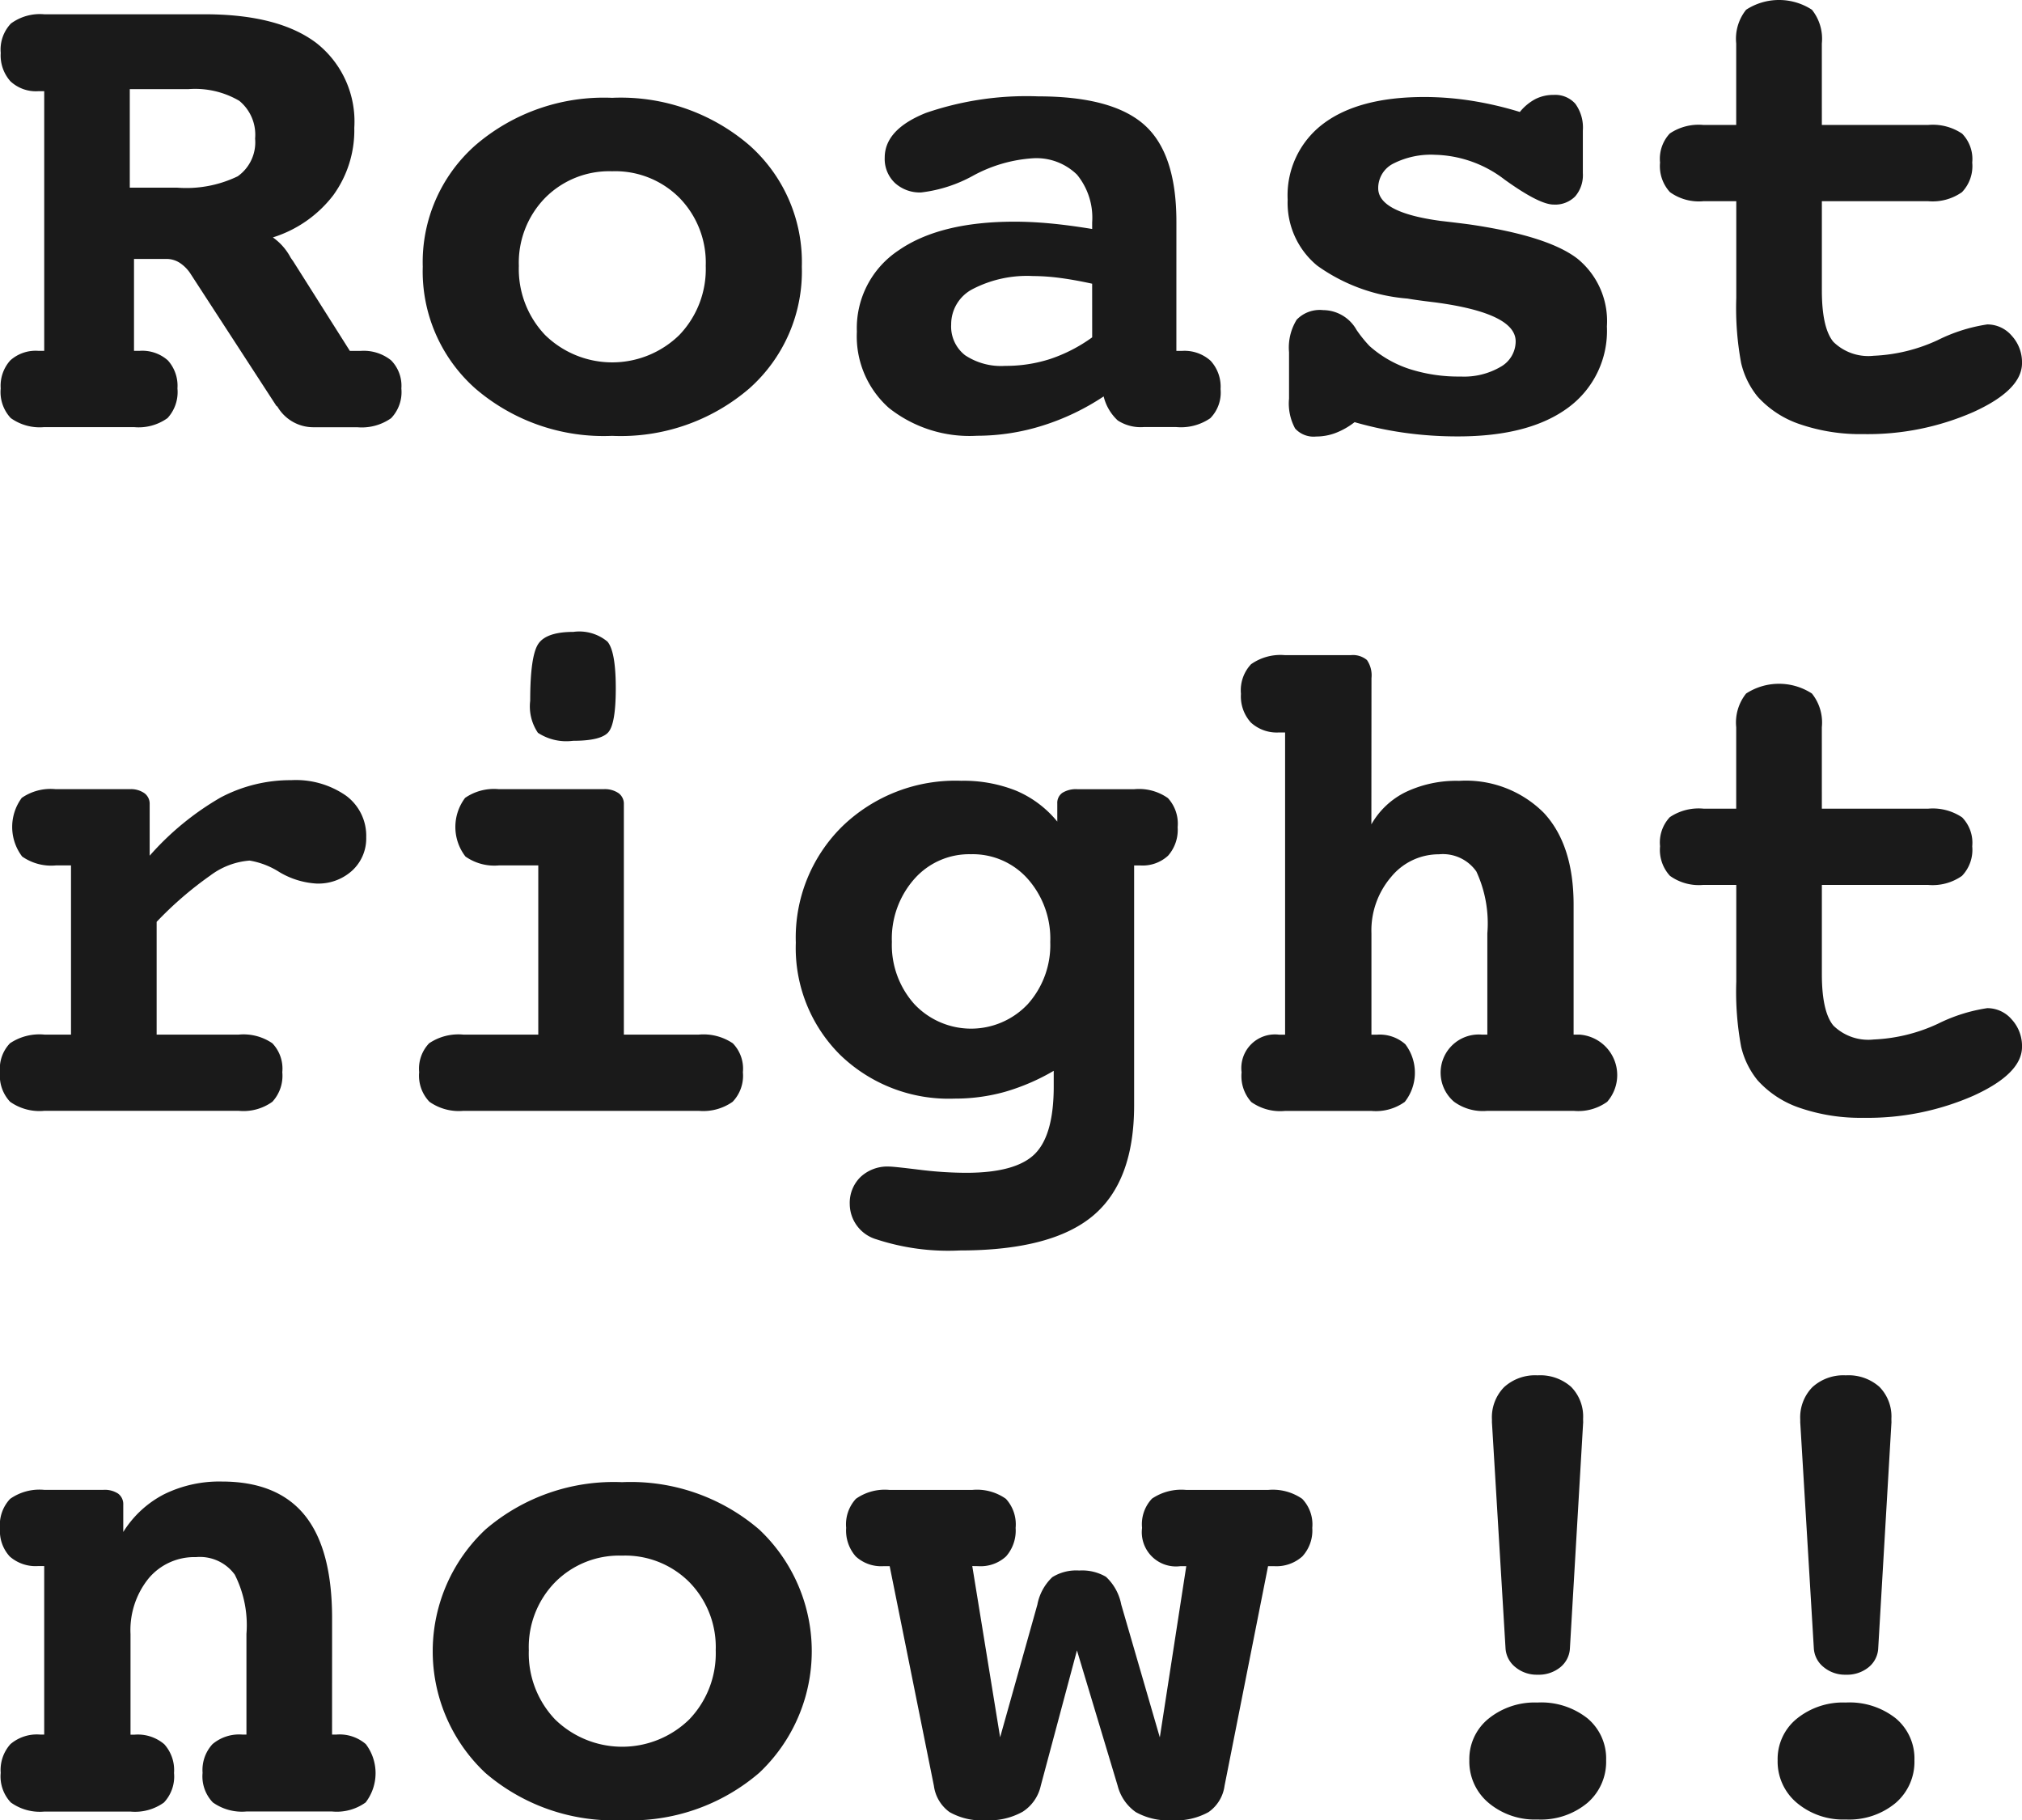<svg xmlns="http://www.w3.org/2000/svg" xmlns:xlink="http://www.w3.org/1999/xlink" width="150" height="135.014" viewBox="0 0 150 135.014">
  <defs>
    <clipPath id="clip-path">
      <rect id="長方形_114" data-name="長方形 114" width="150" height="135.014" fill="#1a1a1a"/>
    </clipPath>
  </defs>
  <g id="グループ_206" data-name="グループ 206" clip-path="url(#clip-path)">
    <path id="パス_400" data-name="パス 400" d="M20.29,18.551a4.3,4.3,0,0,1,1.317,1.5c.068.1.129.189.181.258L26,26.969h.8a3.248,3.248,0,0,1,2.26.7,2.7,2.7,0,0,1,.761,2.092,2.8,2.8,0,0,1-.761,2.2,3.785,3.785,0,0,1-2.518.67H23.363A3.084,3.084,0,0,1,20.626,31.1l-.077-.052-6.327-9.735a2.776,2.776,0,0,0-.826-.865,1.8,1.8,0,0,0-.982-.3H9.987v6.817H10.4a2.852,2.852,0,0,1,2.1.71,2.815,2.815,0,0,1,.71,2.078,2.851,2.851,0,0,1-.736,2.2,3.675,3.675,0,0,1-2.492.67H3.325a3.682,3.682,0,0,1-2.479-.67,2.82,2.82,0,0,1-.748-2.2,2.815,2.815,0,0,1,.71-2.078,2.813,2.813,0,0,1,2.079-.71h.439V7.706H2.886A2.767,2.767,0,0,1,.82,6.97,2.877,2.877,0,0,1,.1,4.866,2.8,2.8,0,0,1,.859,2.684,3.636,3.636,0,0,1,3.325,2h11.9q5.474,0,8.289,2.13a7.4,7.4,0,0,1,2.815,6.288,8.2,8.2,0,0,1-1.563,5.009,9.04,9.04,0,0,1-4.48,3.125m-10.612-11v7.307h3.486a8.782,8.782,0,0,0,4.519-.84,3.085,3.085,0,0,0,1.292-2.8,3.249,3.249,0,0,0-1.175-2.8,6.474,6.474,0,0,0-3.783-.865Z" transform="translate(-0.046 -0.941)" fill="#1a1a1a"/>
    <path id="パス_401" data-name="パス 401" d="M73.315,13.712a14.621,14.621,0,0,1,10.173,3.512,11.58,11.58,0,0,1,3.9,9.012,11.608,11.608,0,0,1-3.9,9.038,14.621,14.621,0,0,1-10.173,3.512,14.585,14.585,0,0,1-10.148-3.512,11.608,11.608,0,0,1-3.9-9.038,11.562,11.562,0,0,1,3.912-9.012,14.6,14.6,0,0,1,10.135-3.512m0,5.448a6.685,6.685,0,0,0-4.97,1.975,6.882,6.882,0,0,0-1.949,5.048,7.09,7.09,0,0,0,1.949,5.124,7.121,7.121,0,0,0,9.954,0,7.066,7.066,0,0,0,1.962-5.124,6.885,6.885,0,0,0-1.948-5.048,6.719,6.719,0,0,0-5-1.975" transform="translate(-27.905 -6.456)" fill="#1a1a1a"/>
    <path id="パス_402" data-name="パス 402" d="M143.826,32.392h.413a2.886,2.886,0,0,1,2.13.736,2.847,2.847,0,0,1,.736,2.1,2.716,2.716,0,0,1-.761,2.156,3.841,3.841,0,0,1-2.518.658H141.4a3.119,3.119,0,0,1-1.924-.491,3.589,3.589,0,0,1-1.045-1.782,17.771,17.771,0,0,1-4.545,2.169,16.228,16.228,0,0,1-4.854.749,9.623,9.623,0,0,1-6.533-2.065,7.1,7.1,0,0,1-2.375-5.655,6.915,6.915,0,0,1,3.072-6.016q3.073-2.144,8.625-2.144,1.239,0,2.633.129t3.125.413v-.491a5.03,5.03,0,0,0-1.123-3.537,4.3,4.3,0,0,0-3.318-1.214,10.7,10.7,0,0,0-4.351,1.266,10.51,10.51,0,0,1-3.886,1.265,2.731,2.731,0,0,1-1.962-.71,2.456,2.456,0,0,1-.749-1.872q0-2.092,3.06-3.318a22.963,22.963,0,0,1,8.327-1.226q5.5,0,7.876,2.117t2.375,7.178Zm-6.248-4.984q-1.291-.283-2.375-.426a15.666,15.666,0,0,0-2.014-.142,8.761,8.761,0,0,0-4.455.956,2.937,2.937,0,0,0-1.614,2.634,2.7,2.7,0,0,0,1.033,2.285,4.817,4.817,0,0,0,2.97.788,10.7,10.7,0,0,0,3.357-.516,11.559,11.559,0,0,0,3.1-1.6Z" transform="translate(-56.558 -6.364)" fill="#1a1a1a"/>
    <path id="パス_403" data-name="パス 403" d="M185.472,37.593a5.464,5.464,0,0,1-1.381.787,4.054,4.054,0,0,1-1.459.271,1.844,1.844,0,0,1-1.562-.594,3.878,3.878,0,0,1-.452-2.22V32.4a3.932,3.932,0,0,1,.568-2.415,2.381,2.381,0,0,1,1.963-.71,2.86,2.86,0,0,1,2.479,1.472,9.585,9.585,0,0,0,.956,1.187,8.352,8.352,0,0,0,2.943,1.7,11.891,11.891,0,0,0,3.822.568,5.378,5.378,0,0,0,2.97-.723,2.174,2.174,0,0,0,1.111-1.885q0-2.092-5.965-2.892-1.317-.155-2.066-.284a13.281,13.281,0,0,1-6.688-2.44,6.029,6.029,0,0,1-2.195-4.893,6.638,6.638,0,0,1,2.634-5.629q2.634-1.989,7.514-1.989a22.784,22.784,0,0,1,3.448.271,25.887,25.887,0,0,1,3.628.839,3.749,3.749,0,0,1,1.149-.955,2.933,2.933,0,0,1,1.356-.31,1.99,1.99,0,0,1,1.613.659,3,3,0,0,1,.556,1.975v3.176a2.415,2.415,0,0,1-.568,1.717,2.084,2.084,0,0,1-1.6.607q-1.06,0-3.628-1.846a8.791,8.791,0,0,0-5.151-1.846,6.161,6.161,0,0,0-3.124.658,2.029,2.029,0,0,0-1.11,1.821q0,1.807,4.648,2.427,1.342.155,2.117.258,5.836.852,8.018,2.544a5.964,5.964,0,0,1,2.182,5.022,7.06,7.06,0,0,1-2.879,6.029q-2.881,2.13-8.173,2.13a28.248,28.248,0,0,1-3.976-.271,26.746,26.746,0,0,1-3.693-.787" transform="translate(-84.992 -6.272)" fill="#1a1a1a"/>
    <path id="パス_404" data-name="パス 404" d="M244.723,9.269H252.6a3.889,3.889,0,0,1,2.53.646,2.7,2.7,0,0,1,.749,2.143,2.794,2.794,0,0,1-.761,2.195,3.786,3.786,0,0,1-2.518.671h-7.876v6.61q0,2.788.853,3.822a3.7,3.7,0,0,0,2.995,1.033,12.5,12.5,0,0,0,4.751-1.162,12.286,12.286,0,0,1,3.667-1.162,2.378,2.378,0,0,1,1.82.839,2.911,2.911,0,0,1,.762,2.027q0,1.988-3.6,3.628A19.513,19.513,0,0,1,247.8,32.2a13.826,13.826,0,0,1-4.674-.723,7.39,7.39,0,0,1-3.176-2.066,6.189,6.189,0,0,1-1.214-2.479,22.363,22.363,0,0,1-.361-4.829V14.924h-2.427a3.676,3.676,0,0,1-2.492-.671,2.849,2.849,0,0,1-.736-2.195,2.745,2.745,0,0,1,.723-2.156,3.829,3.829,0,0,1,2.5-.633h2.427V3.227a3.441,3.441,0,0,1,.736-2.505,4.48,4.48,0,0,1,4.88,0,3.441,3.441,0,0,1,.736,2.505Z" transform="translate(-109.571 0)" fill="#1a1a1a"/>
    <path id="パス_405" data-name="パス 405" d="M11.62,119.865v8.366h6.094a3.782,3.782,0,0,1,2.491.645,2.725,2.725,0,0,1,.737,2.144,2.847,2.847,0,0,1-.737,2.194,3.669,3.669,0,0,1-2.491.672H3.279a3.775,3.775,0,0,1-2.53-.672A2.818,2.818,0,0,1,0,131.02a2.717,2.717,0,0,1,.74-2.144,3.915,3.915,0,0,1,2.555-.645H5.267V115.682H4.151a3.764,3.764,0,0,1-2.507-.659,3.628,3.628,0,0,1-.03-4.351,3.767,3.767,0,0,1,2.517-.646h5.5a1.75,1.75,0,0,1,1.084.3.969.969,0,0,1,.388.813v3.822a20.951,20.951,0,0,1,5.255-4.312,11.069,11.069,0,0,1,5.255-1.291,6.5,6.5,0,0,1,4.054,1.149,3.69,3.69,0,0,1,1.5,3.086,3.233,3.233,0,0,1-1.033,2.466,3.732,3.732,0,0,1-2.66.968,6.038,6.038,0,0,1-2.75-.852,5.918,5.918,0,0,0-2.208-.852,5.555,5.555,0,0,0-2.918,1.11,26.543,26.543,0,0,0-3.976,3.434" transform="translate(0 -51.489)" fill="#1a1a1a"/>
    <path id="パス_406" data-name="パス 406" d="M73.948,118.444H79.5a3.893,3.893,0,0,1,2.53.645,2.7,2.7,0,0,1,.749,2.144,2.792,2.792,0,0,1-.762,2.194,3.784,3.784,0,0,1-2.517.672H62.044a3.781,3.781,0,0,1-2.517-.672,2.79,2.79,0,0,1-.763-2.194,2.726,2.726,0,0,1,.737-2.144,3.887,3.887,0,0,1,2.543-.645H67.6V105.894H64.677a3.731,3.731,0,0,1-2.479-.659,3.582,3.582,0,0,1-.026-4.351,3.775,3.775,0,0,1,2.5-.646H72.45a1.8,1.8,0,0,1,1.11.3.969.969,0,0,1,.388.813ZM70.229,88.568a3.27,3.27,0,0,1,2.5.723q.619.724.62,3.46,0,2.634-.555,3.267t-2.621.633a3.844,3.844,0,0,1-2.6-.594A3.494,3.494,0,0,1,67,93.681q0-3.305.594-4.209t2.634-.9" transform="translate(-27.668 -41.701)" fill="#1a1a1a"/>
    <path id="パス_407" data-name="パス 407" d="M130.968,112.475v-1.343a.91.91,0,0,1,.374-.787,1.91,1.91,0,0,1,1.123-.271h4.209a3.718,3.718,0,0,1,2.5.659,2.8,2.8,0,0,1,.723,2.156,2.9,2.9,0,0,1-.711,2.117,2.787,2.787,0,0,1-2.079.723h-.439v17.791q0,5.655-3.073,8.211t-9.864,2.557a17.109,17.109,0,0,1-6.184-.827,2.747,2.747,0,0,1-1.975-2.608,2.679,2.679,0,0,1,.8-2.015,2.917,2.917,0,0,1,2.118-.774q.336,0,2.22.232a28.706,28.706,0,0,0,3.486.232q3.692,0,5.1-1.394t1.408-5.01v-1.162a15.85,15.85,0,0,1-3.628,1.562,13.756,13.756,0,0,1-3.731.5,11.578,11.578,0,0,1-8.482-3.241,11.177,11.177,0,0,1-3.292-8.327,11.566,11.566,0,0,1,3.447-8.625,12.064,12.064,0,0,1,8.818-3.382,10.494,10.494,0,0,1,4.08.736,7.922,7.922,0,0,1,3.047,2.285m-6.4,2.427a5.425,5.425,0,0,0-4.2,1.834,6.683,6.683,0,0,0-1.666,4.674,6.564,6.564,0,0,0,1.666,4.609,5.776,5.776,0,0,0,8.418,0,6.566,6.566,0,0,0,1.665-4.609,6.685,6.685,0,0,0-1.665-4.674,5.456,5.456,0,0,0-4.222-1.834" transform="translate(-52.534 -51.534)" fill="#1a1a1a"/>
    <path id="パス_408" data-name="パス 408" d="M183.637,104.387a5.94,5.94,0,0,1,2.556-2.4,8.743,8.743,0,0,1,3.951-.827,8.161,8.161,0,0,1,6.287,2.375q2.208,2.376,2.208,6.817v9.631h.439a3.01,3.01,0,0,1,2.053,4.983,3.669,3.669,0,0,1-2.491.672h-6.4a3.624,3.624,0,0,1-2.466-.672,2.832,2.832,0,0,1,2.053-4.983h.413v-7.514a9.161,9.161,0,0,0-.813-4.583,3.033,3.033,0,0,0-2.776-1.278,4.56,4.56,0,0,0-3.537,1.666,6.1,6.1,0,0,0-1.472,4.2v7.514h.413a2.858,2.858,0,0,1,2.1.71,3.494,3.494,0,0,1-.039,4.274,3.682,3.682,0,0,1-2.479.672h-6.4a3.72,3.72,0,0,1-2.505-.658,2.873,2.873,0,0,1-.723-2.208,2.493,2.493,0,0,1,2.789-2.789h.439V97.57h-.439a2.847,2.847,0,0,1-2.1-.736,2.885,2.885,0,0,1-.736-2.13,2.817,2.817,0,0,1,.749-2.194,3.777,3.777,0,0,1,2.531-.672h4.854a1.62,1.62,0,0,1,1.213.361,2,2,0,0,1,.336,1.342Z" transform="translate(-81.903 -43.24)" fill="#1a1a1a"/>
    <path id="パス_409" data-name="パス 409" d="M244.723,105.109H252.6a3.889,3.889,0,0,1,2.53.646,2.7,2.7,0,0,1,.749,2.143,2.794,2.794,0,0,1-.761,2.195,3.785,3.785,0,0,1-2.518.671h-7.876v6.61q0,2.788.853,3.822a3.7,3.7,0,0,0,2.995,1.033,12.5,12.5,0,0,0,4.751-1.162,12.286,12.286,0,0,1,3.667-1.162,2.378,2.378,0,0,1,1.82.839,2.91,2.91,0,0,1,.762,2.027q0,1.988-3.6,3.627a19.5,19.5,0,0,1-8.172,1.64,13.826,13.826,0,0,1-4.674-.723,7.389,7.389,0,0,1-3.176-2.066,6.189,6.189,0,0,1-1.214-2.479,22.363,22.363,0,0,1-.361-4.829v-7.179h-2.427a3.675,3.675,0,0,1-2.492-.671,2.849,2.849,0,0,1-.736-2.195,2.745,2.745,0,0,1,.723-2.156,3.829,3.829,0,0,1,2.5-.633h2.427V99.067a3.439,3.439,0,0,1,.736-2.5,4.477,4.477,0,0,1,4.88,0,3.439,3.439,0,0,1,.736,2.5Z" transform="translate(-109.571 -45.124)" fill="#1a1a1a"/>
    <path id="パス_410" data-name="パス 410" d="M24.634,226.438h.335a2.98,2.98,0,0,1,2.169.71,3.569,3.569,0,0,1-.013,4.325,3.669,3.669,0,0,1-2.491.672H18.281a3.73,3.73,0,0,1-2.491-.672,2.789,2.789,0,0,1-.762-2.194,2.833,2.833,0,0,1,.736-2.13,3.068,3.068,0,0,1,2.208-.71h.31v-7.462a8.316,8.316,0,0,0-.865-4.4,3.2,3.2,0,0,0-2.879-1.3,4.419,4.419,0,0,0-3.5,1.562,6.1,6.1,0,0,0-1.356,4.145v7.462h.31a3.022,3.022,0,0,1,2.195.71,2.865,2.865,0,0,1,.723,2.13,2.817,2.817,0,0,1-.749,2.194,3.677,3.677,0,0,1-2.479.672h-6.4A3.679,3.679,0,0,1,.8,231.473a2.817,2.817,0,0,1-.748-2.194,2.865,2.865,0,0,1,.722-2.13,3.021,3.021,0,0,1,2.195-.71h.31v-12.5H2.84a2.9,2.9,0,0,1-2.117-.71A2.786,2.786,0,0,1,0,211.152a2.818,2.818,0,0,1,.749-2.194,3.775,3.775,0,0,1,2.53-.671H7.669a1.8,1.8,0,0,1,1.1.284.976.976,0,0,1,.375.826v2.015a7.754,7.754,0,0,1,3.034-2.8,9.272,9.272,0,0,1,4.273-.942q4.131,0,6.158,2.505t2.027,7.643Z" transform="translate(0 -97.776)" fill="#1a1a1a"/>
    <path id="パス_411" data-name="パス 411" d="M74.708,207.763a14.621,14.621,0,0,1,10.174,3.512,12.394,12.394,0,0,1,0,18.049,14.621,14.621,0,0,1-10.174,3.512,14.583,14.583,0,0,1-10.147-3.512,12.379,12.379,0,0,1,.013-18.049,14.6,14.6,0,0,1,10.135-3.512m0,5.449a6.685,6.685,0,0,0-4.97,1.975,6.882,6.882,0,0,0-1.949,5.048,7.094,7.094,0,0,0,1.949,5.126,7.125,7.125,0,0,0,9.954,0,7.071,7.071,0,0,0,1.963-5.126,6.886,6.886,0,0,0-1.949-5.048,6.718,6.718,0,0,0-5-1.975" transform="translate(-28.561 -97.822)" fill="#1a1a1a"/>
    <path id="パス_412" data-name="パス 412" d="M127.987,214.492l2.066,12.7,2.763-9.838a3.771,3.771,0,0,1,1.111-2.04,3.355,3.355,0,0,1,1.988-.491,3.506,3.506,0,0,1,1.989.465,3.782,3.782,0,0,1,1.136,2.066L141.9,227.2l1.963-12.7h-.439a2.538,2.538,0,0,1-2.841-2.84,2.758,2.758,0,0,1,.736-2.169,3.88,3.88,0,0,1,2.543-.646h6.068a3.828,3.828,0,0,1,2.53.658,2.739,2.739,0,0,1,.749,2.156,2.84,2.84,0,0,1-.736,2.117,2.879,2.879,0,0,1-2.105.723h-.438l-3.228,16.293a2.835,2.835,0,0,1-1.188,1.95,4.982,4.982,0,0,1-2.711.607,4.924,4.924,0,0,1-2.686-.607,3.415,3.415,0,0,1-1.343-1.95l-3.021-10.044-2.686,10.044a3.082,3.082,0,0,1-1.342,1.924,5.113,5.113,0,0,1-2.737.633,4.845,4.845,0,0,1-2.686-.607,2.867,2.867,0,0,1-1.162-1.95l-3.28-16.293h-.439a2.786,2.786,0,0,1-2.079-.723,2.9,2.9,0,0,1-.71-2.117,2.8,2.8,0,0,1,.723-2.156,3.72,3.72,0,0,1,2.5-.658h6.12a3.72,3.72,0,0,1,2.505.658,2.8,2.8,0,0,1,.723,2.156,2.9,2.9,0,0,1-.71,2.117,2.787,2.787,0,0,1-2.079.723Z" transform="translate(-55.86 -98.328)" fill="#1a1a1a"/>
    <path id="パス_413" data-name="パス 413" d="M211.049,217.055a5.53,5.53,0,0,1,3.706,1.175,3.883,3.883,0,0,1,1.381,3.112,4.02,4.02,0,0,1-1.394,3.163,5.392,5.392,0,0,1-3.693,1.226,5.337,5.337,0,0,1-3.641-1.239,4,4,0,0,1-1.42-3.15,3.855,3.855,0,0,1,1.42-3.086,5.444,5.444,0,0,1,3.641-1.2m3.383-20.786-.982,16.758a1.925,1.925,0,0,1-.71,1.408,2.533,2.533,0,0,1-1.692.555,2.471,2.471,0,0,1-1.653-.568,1.927,1.927,0,0,1-.722-1.395l-1.008-16.758v-.206a3.193,3.193,0,0,1,.9-2.4,3.408,3.408,0,0,1,2.479-.878,3.457,3.457,0,0,1,2.492.852,3.131,3.131,0,0,1,.891,2.376Z" transform="translate(-96.987 -90.769)" fill="#1a1a1a"/>
    <path id="パス_414" data-name="パス 414" d="M254.27,217.055a5.527,5.527,0,0,1,3.705,1.175,3.882,3.882,0,0,1,1.382,3.112,4.019,4.019,0,0,1-1.394,3.163,5.39,5.39,0,0,1-3.693,1.226,5.336,5.336,0,0,1-3.641-1.239,4,4,0,0,1-1.42-3.15,3.855,3.855,0,0,1,1.42-3.086,5.443,5.443,0,0,1,3.641-1.2m3.383-20.786-.982,16.758a1.926,1.926,0,0,1-.71,1.408,2.534,2.534,0,0,1-1.692.555,2.47,2.47,0,0,1-1.653-.568,1.923,1.923,0,0,1-.722-1.395l-1.008-16.758v-.206a3.2,3.2,0,0,1,.9-2.4,3.41,3.41,0,0,1,2.479-.878,3.457,3.457,0,0,1,2.492.852,3.133,3.133,0,0,1,.891,2.376Z" transform="translate(-117.337 -90.769)" fill="#1a1a1a"/>
  </g>
</svg>

